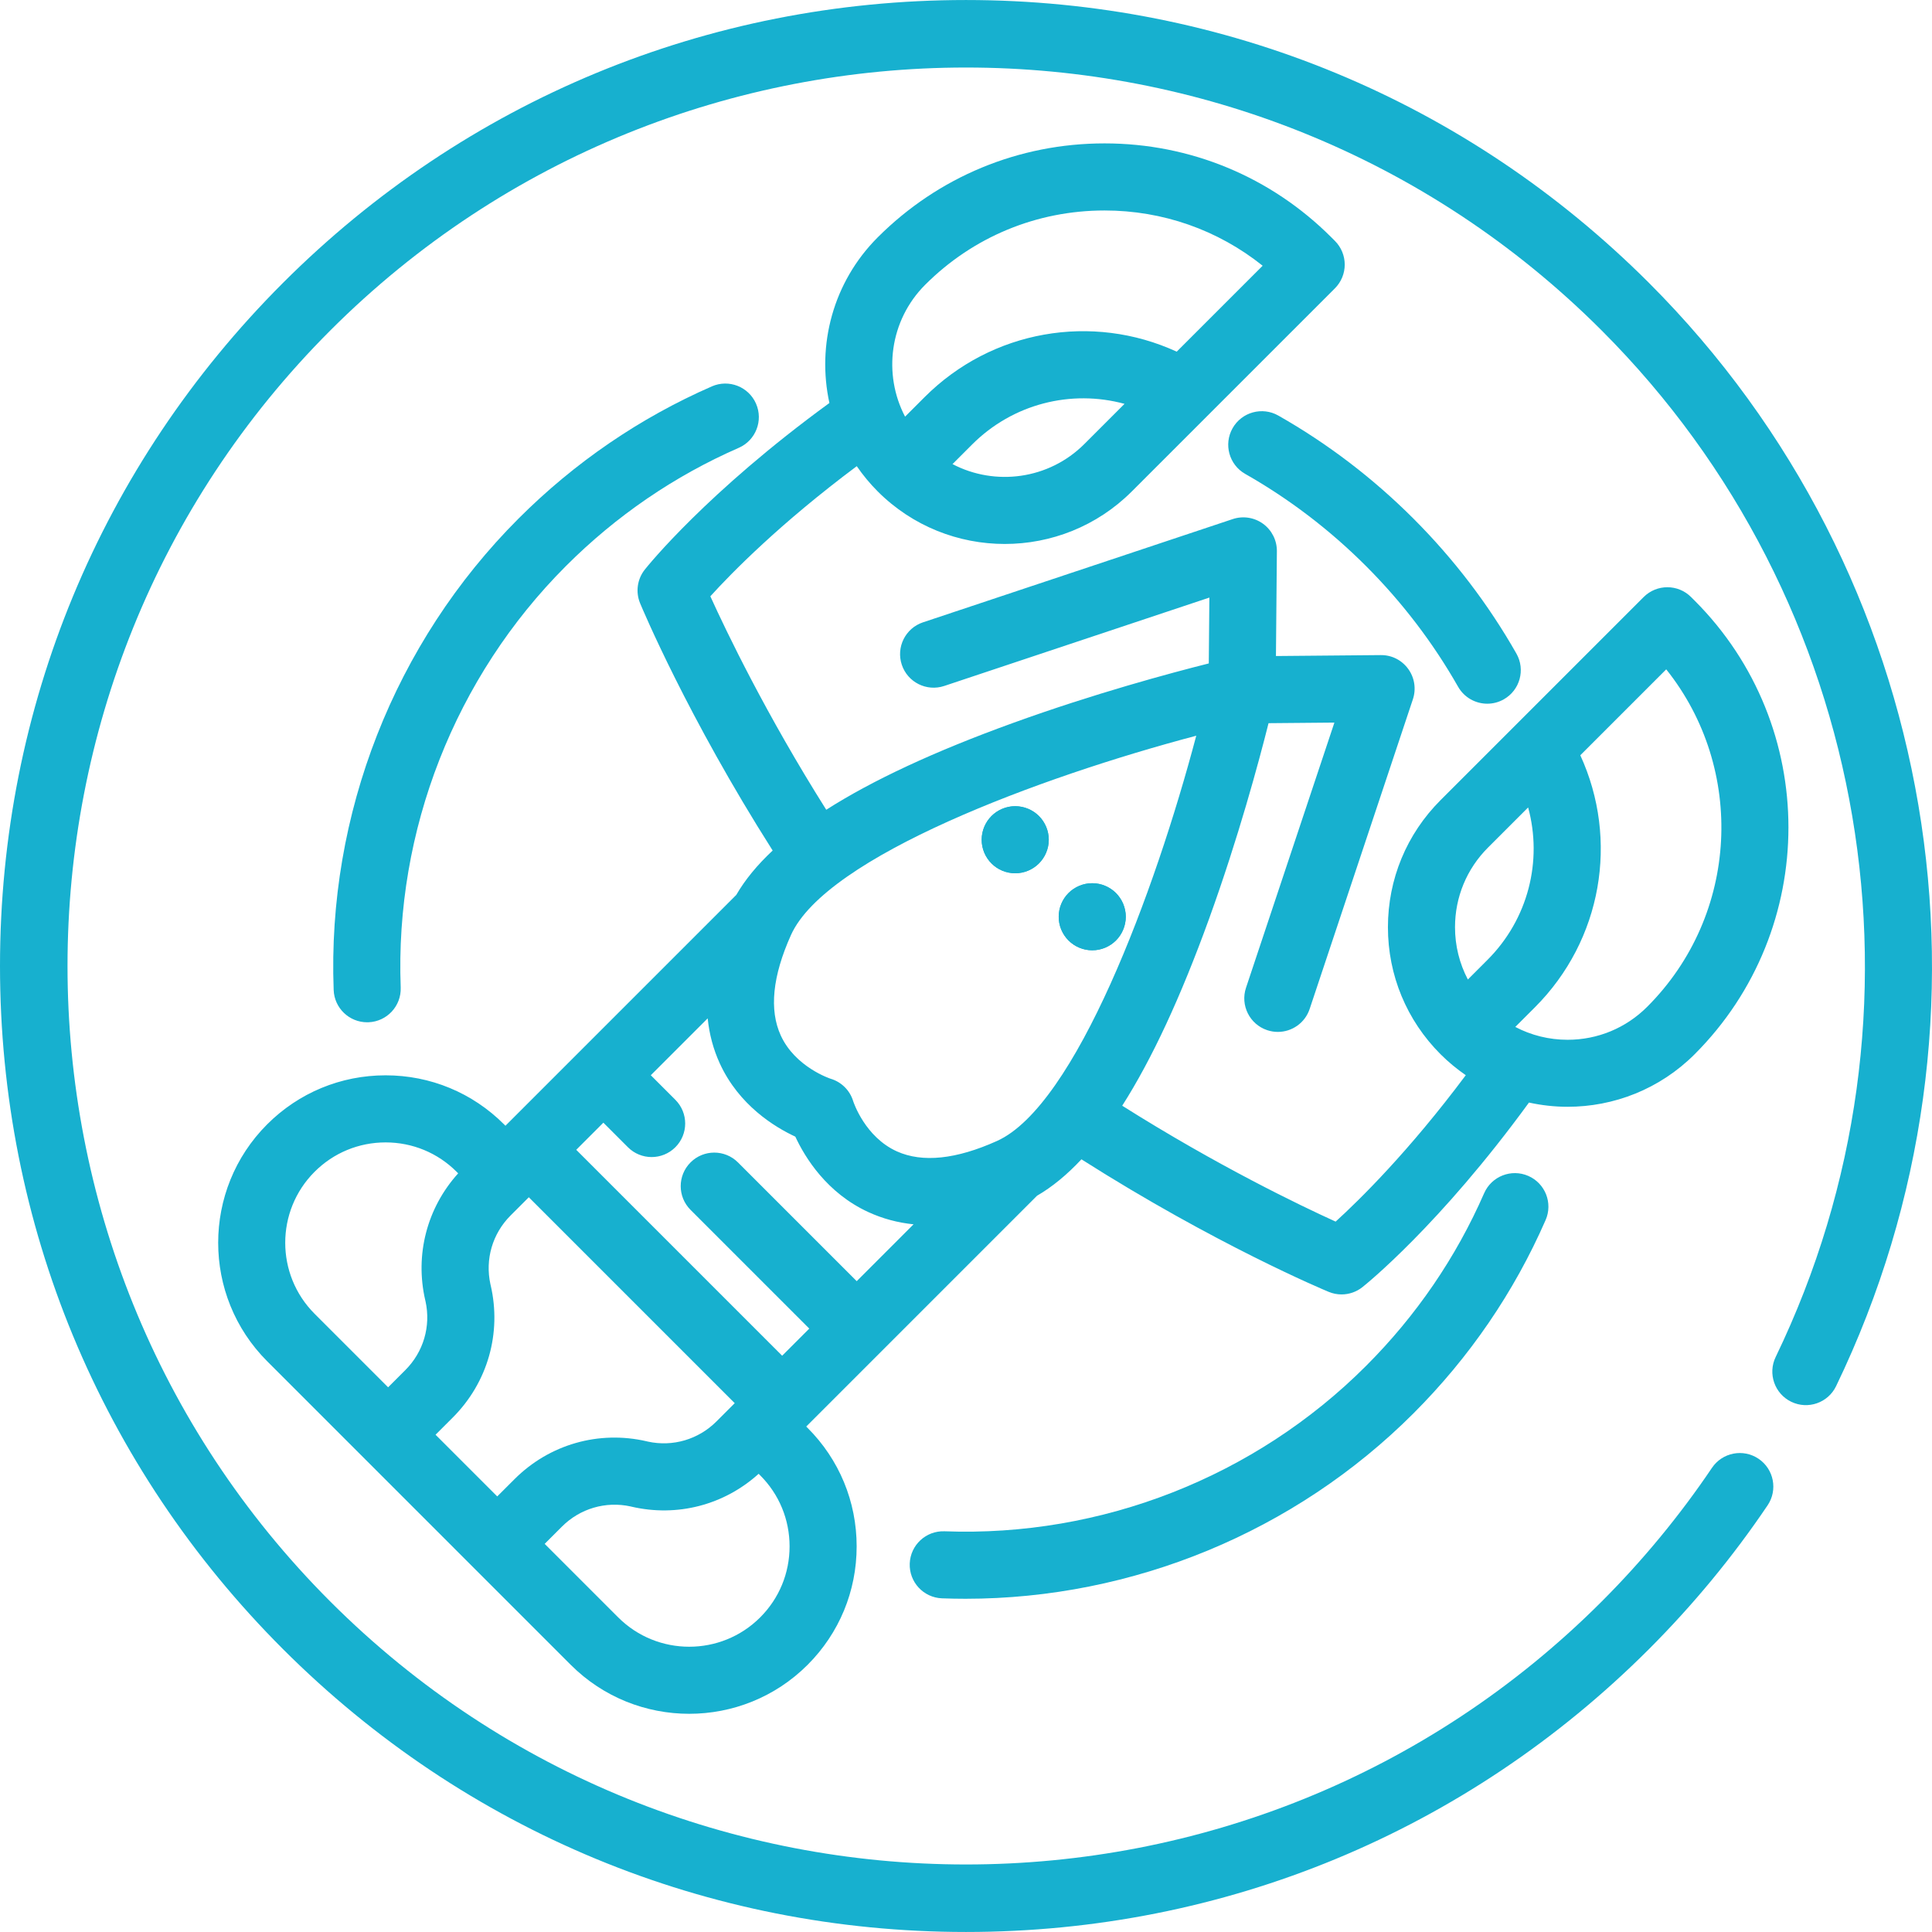<?xml version="1.0" encoding="UTF-8"?> <svg xmlns="http://www.w3.org/2000/svg" xmlns:xlink="http://www.w3.org/1999/xlink" id="Layer_1" x="0px" y="0px" viewBox="0 0 512.001 512.001" style="enable-background:new 0 0 512.001 512.001;" xml:space="preserve" width="512px" height="512px" class=""><g><g> <g> <path d="M437.011,74.985C388.66,26.633,324.374,0.005,255.995,0.005S123.329,26.633,74.977,74.985C26.627,123.336,0,187.622,0,256 s26.627,132.665,74.978,181.016c48.352,48.351,112.637,74.979,181.018,74.979c68.378,0,132.665-26.628,181.015-74.979 c11.689-11.687,22.26-24.503,31.423-38.089c2.744-4.07,1.669-9.596-2.4-12.339c-4.071-2.745-9.594-1.67-12.341,2.4 c-8.525,12.644-18.367,24.573-29.252,35.458c-92.88,92.88-244.009,92.88-336.888,0c-92.881-92.881-92.881-244.01,0-336.89 c92.88-92.88,244.009-92.881,336.888,0c71.603,71.603,90.141,180.937,46.13,272.066c-2.135,4.421-0.281,9.735,4.139,11.87 c4.419,2.133,9.735,0.282,11.871-4.139C533.873,269.422,513.954,151.928,437.011,74.985z" data-original="#000000" class="active-path" data-old_color="#000000" fill="#17B0CF"></path> </g> </g><g> <g> <path d="M200.356,106.975c-1.965-4.497-7.205-6.55-11.706-4.582c-19.108,8.358-36.345,20.144-51.231,35.029 c-32.892,32.892-50.749,78.432-48.994,124.941c0.181,4.792,4.123,8.554,8.877,8.554c0.114,0,0.226-0.002,0.341-0.006 c4.906-0.185,8.733-4.312,8.548-9.219c-1.57-41.581,14.393-82.293,43.799-111.699c13.311-13.311,28.716-23.847,45.785-31.312 C200.273,116.714,202.323,111.473,200.356,106.975z" data-original="#000000" class="active-path" data-old_color="#000000" fill="#17B0CF"></path> </g> </g><g> <g> <path d="M405.021,311.635c-4.501-1.966-9.742,0.084-11.709,4.582c-7.468,17.071-18.002,32.475-31.314,45.785 c-29.402,29.402-70.099,45.368-111.692,43.807c-4.921-0.179-9.031,3.643-9.216,8.549c-0.184,4.906,3.643,9.033,8.55,9.216 c2.084,0.078,4.162,0.117,6.241,0.117c44.318,0,87.275-17.704,118.69-49.119c14.884-14.884,26.669-32.121,35.029-51.231 C411.569,318.844,409.519,313.603,405.021,311.635z" data-original="#000000" class="active-path" data-old_color="#000000" fill="#17B0CF"></path> </g> </g><g> <g> <path d="M401.865,173.205c-7.421-13.047-16.604-25.083-27.296-35.775c-10.711-10.711-22.755-19.895-35.796-27.299 c-4.27-2.424-9.695-0.927-12.12,3.342c-2.424,4.269-0.927,9.695,3.341,12.119c11.654,6.616,22.422,14.828,32.003,24.41 c9.566,9.566,17.779,20.33,24.413,31.993c1.639,2.88,4.643,4.496,7.735,4.496c1.49,0,3-0.375,4.386-1.164 C402.8,182.899,404.291,177.473,401.865,173.205z" data-original="#000000" class="active-path" data-old_color="#000000" fill="#17B0CF"></path> </g> </g><g> <g> <path d="M277.759,220.809c-0.119-0.569-0.283-1.138-0.51-1.671c-0.224-0.533-0.498-1.055-0.817-1.529 c-0.321-0.486-0.701-0.948-1.103-1.351c-2.074-2.062-5.144-3.01-8.024-2.43c-0.569,0.107-1.126,0.284-1.659,0.51 c-0.545,0.213-1.055,0.498-1.541,0.818c-0.486,0.32-0.936,0.687-1.351,1.102c-0.404,0.403-0.782,0.865-1.103,1.351 c-0.32,0.474-0.593,0.996-0.817,1.529c-0.225,0.533-0.391,1.102-0.511,1.671c-0.119,0.569-0.166,1.15-0.166,1.73 s0.047,1.161,0.166,1.742c0.12,0.557,0.286,1.126,0.511,1.659c0.224,0.533,0.498,1.055,0.817,1.529 c0.321,0.486,0.699,0.948,1.103,1.351c0.415,0.415,0.864,0.782,1.351,1.114c0.486,0.32,0.996,0.593,1.541,0.818 c0.533,0.213,1.09,0.391,1.659,0.498c0.568,0.119,1.16,0.178,1.742,0.178c2.335,0,4.622-0.948,6.282-2.607 c0.403-0.403,0.782-0.865,1.103-1.351c0.32-0.474,0.593-0.996,0.817-1.529c0.225-0.533,0.391-1.102,0.51-1.659 c0.12-0.581,0.178-1.161,0.178-1.742C277.937,221.959,277.877,221.378,277.759,220.809z" data-original="#000000" class="active-path" data-old_color="#000000" fill="#17B0CF"></path> </g> </g><g> <g> <path d="M298.17,241.219c-0.12-0.569-0.284-1.126-0.511-1.671c-0.213-0.533-0.498-1.043-0.817-1.529 c-0.321-0.486-0.687-0.936-1.102-1.351c-0.404-0.415-0.865-0.782-1.352-1.102c-0.487-0.32-0.996-0.593-1.529-0.818 c-0.545-0.225-1.102-0.391-1.671-0.51c-1.138-0.225-2.323-0.225-3.473,0c-0.568,0.119-1.126,0.284-1.659,0.51 c-0.532,0.225-1.055,0.498-1.541,0.818c-0.486,0.32-0.936,0.687-1.351,1.102c-0.403,0.415-0.782,0.865-1.102,1.351 c-0.321,0.486-0.593,0.996-0.818,1.529c-0.225,0.545-0.391,1.102-0.51,1.671c-0.107,0.569-0.167,1.15-0.167,1.73 c0,0.581,0.06,1.161,0.167,1.742c0.118,0.569,0.284,1.126,0.51,1.659c0.225,0.533,0.498,1.055,0.818,1.541 c0.32,0.486,0.699,0.936,1.102,1.351c0.415,0.403,0.864,0.782,1.351,1.102s1.009,0.593,1.541,0.818 c0.533,0.225,1.092,0.391,1.659,0.51c0.581,0.107,1.161,0.166,1.742,0.166c0.581,0,1.161-0.059,1.73-0.166 c0.569-0.119,1.126-0.284,1.671-0.51c0.533-0.225,1.043-0.498,1.529-0.818c0.486-0.32,0.948-0.699,1.352-1.102 c0.415-0.415,0.781-0.865,1.102-1.351c0.32-0.486,0.604-1.007,0.817-1.541c0.225-0.533,0.391-1.09,0.511-1.659 c0.119-0.581,0.177-1.161,0.177-1.742C298.346,242.368,298.287,241.788,298.17,241.219z" data-original="#000000" class="active-path" data-old_color="#000000" fill="#17B0CF"></path> </g> </g><g> <g> <path d="M449.099,159.172l-0.945-0.945c-3.473-3.471-9.1-3.471-12.572,0l-53.821,53.821c-8.992,8.993-13.946,20.95-13.946,33.669 s4.954,24.675,13.946,33.667c2.091,2.091,4.336,3.932,6.688,5.553c-15.115,20.238-28.214,33.094-34.492,38.802 c-9.452-4.294-31.309-14.789-56.559-30.713c7.86-12.324,15.485-28.737,22.979-49.424c7.792-21.511,13.237-41.749,15.801-51.951 l17.452-0.155l-23.424,70.269c-1.553,4.657,0.964,9.692,5.622,11.244c0.933,0.31,1.881,0.459,2.813,0.459 c3.723,0,7.19-2.356,8.432-6.08l27.36-82.08c0.908-2.724,0.444-5.719-1.246-8.041s-4.345-3.691-7.268-3.659l-27.78,0.248 l0.249-27.78c0.025-2.872-1.338-5.578-3.66-7.268c-2.322-1.69-5.316-2.152-8.041-1.246l-82.08,27.36 c-4.658,1.553-7.174,6.586-5.622,11.244c1.554,4.657,6.585,7.174,11.244,5.622l70.268-23.424l-0.155,17.451 c-10.201,2.565-30.44,8.01-51.952,15.801c-20.687,7.494-37.1,15.119-49.424,22.979c-15.931-25.259-26.428-47.123-30.717-56.569 c5.681-6.264,18.479-19.313,38.804-34.484c1.62,2.354,3.463,4.599,5.554,6.691c9.283,9.283,21.476,13.923,33.669,13.923 s24.386-4.641,33.669-13.924l53.821-53.821c1.666-1.666,2.603-3.928,2.603-6.286s-0.937-4.619-2.604-6.286l-0.943-0.943 c-16.055-16.055-37.402-24.897-60.107-24.897s-44.052,8.842-60.107,24.897c-11.896,11.896-16.156,28.571-12.805,43.902 c-32.525,23.691-48.236,43.28-48.921,44.144c-2.007,2.53-2.484,5.95-1.246,8.932c0.531,1.279,12.567,30.028,35.129,65.525 c-4.117,3.852-7.333,7.768-9.643,11.76l-61.174,61.174l-0.366-0.366c-8.381-8.381-19.531-12.997-31.393-12.997 s-23.011,4.616-31.393,12.997c-17.305,17.305-17.302,45.467,0.009,62.779l80.442,80.443c8.658,8.657,20.027,12.985,31.398,12.985 c11.365,0,22.73-4.326,31.382-12.977c8.381-8.382,12.997-19.53,12.997-31.393c0-11.863-4.616-23.012-12.998-31.393l-0.365-0.365 l61.169-61.17c3.993-2.31,7.91-5.527,11.765-9.647c35.496,22.56,64.245,34.595,65.524,35.126c1.099,0.456,2.255,0.679,3.408,0.679 c1.973,0,3.927-0.657,5.524-1.925c0.864-0.685,20.451-16.395,44.142-48.921c3.37,0.736,6.802,1.119,10.237,1.119 c12.193,0.002,24.387-4.639,33.67-13.922C482.241,246.242,482.241,192.314,449.099,159.172z M287.376,117.661 c-9.443,9.445-23.698,11.222-34.951,5.33l5.191-5.191c10.812-10.812,26.249-14.634,40.397-10.775L287.376,117.661z M245.182,75.468c12.697-12.697,29.578-19.69,47.534-19.69c15.414,0,30.036,5.152,41.9,14.643l-22.774,22.774 c-22.401-10.289-48.997-5.768-66.799,12.034l-5.19,5.19C233.961,99.165,235.737,84.912,245.182,75.468z M107.421,363.082 l-4.567,4.567l-19.477-19.477c-10.379-10.377-10.383-27.26-0.01-37.634c5.024-5.024,11.709-7.79,18.823-7.79 c7.115,0,13.799,2.766,18.823,7.789l0.409,0.409c-8.262,9.134-11.525,21.569-8.719,33.658c0.021,0.089,0.043,0.178,0.066,0.266 C114.217,351.486,112.227,358.277,107.421,363.082z M131.773,396.568l-16.347-16.347l4.568-4.567 c9.236-9.238,12.989-22.345,10.036-35.062c-0.021-0.089-0.043-0.178-0.066-0.266c-1.446-6.617,0.543-13.407,5.349-18.213 l4.827-4.827l54.57,54.57l-4.829,4.829c-4.8,4.801-11.583,6.791-18.198,5.351c-0.094-0.025-0.186-0.049-0.281-0.07 c-12.716-2.952-25.825,0.799-35.06,10.036L131.773,396.568z M201.457,428.625c-10.374,10.375-27.259,10.37-37.635-0.008 l-19.477-19.477l4.568-4.568c4.801-4.801,11.589-6.79,18.198-5.351c0.094,0.025,0.186,0.049,0.281,0.07 c12.09,2.805,24.523-0.456,33.658-8.718l0.408,0.408c5.024,5.024,7.79,11.708,7.79,18.823 C209.247,416.917,206.481,423.602,201.457,428.625z M227.04,339.523l-31.468-31.468c-3.473-3.471-9.1-3.471-12.572,0 c-3.472,3.471-3.472,9.1,0,12.57l31.468,31.468l-7.188,7.188l-54.57-54.57l7.188-7.19l6.509,6.508 c1.735,1.735,4.011,2.604,6.285,2.604c2.274,0,4.55-0.868,6.286-2.604c3.471-3.471,3.471-9.1-0.001-12.572l-6.508-6.508 l15.075-15.075c0.43,4.222,1.499,8.223,3.229,11.986c5.073,11.038,14.481,16.802,19.996,19.364 c2.562,5.515,8.325,14.922,19.359,19.995c3.762,1.729,7.757,2.808,11.975,3.238L227.04,339.523z M264.206,302.374 c-10.823,4.871-19.74,5.799-26.503,2.762c-8.443-3.793-11.499-13.003-11.599-13.31c-0.866-2.868-3.123-5.108-6.001-5.955 c-0.091-0.027-9.335-3.07-13.178-11.431c-3.118-6.783-2.212-15.75,2.694-26.652c9.356-20.79,65.911-41.847,107.402-52.815 C306.054,236.464,284.997,293.019,264.206,302.374z M388.999,259.577c-2.222-4.225-3.405-8.952-3.405-13.861 c0-7.968,3.104-15.461,8.74-21.097l10.637-10.637c3.859,14.146,0.037,29.586-10.775,40.398L388.999,259.577z M436.526,266.813 c-5.635,5.636-13.128,8.739-21.097,8.739c-4.909,0-9.636-1.182-13.861-3.404l5.197-5.197 c17.802-17.803,22.321-44.398,12.034-66.799l22.77-22.769C462.615,203.75,460.934,242.406,436.526,266.813z" data-original="#000000" class="active-path" data-old_color="#000000" fill="#17B0CF"></path> </g> </g><g> <g> <circle cx="269.045" cy="222.537" r="8.889" data-original="#000000" class="active-path" data-old_color="#000000" fill="#17B0CF"></circle> </g> </g><g> <g> <circle cx="289.455" cy="242.947" r="8.889" data-original="#000000" class="active-path" data-old_color="#000000" fill="#17B0CF"></circle> </g> </g></g> </svg> 